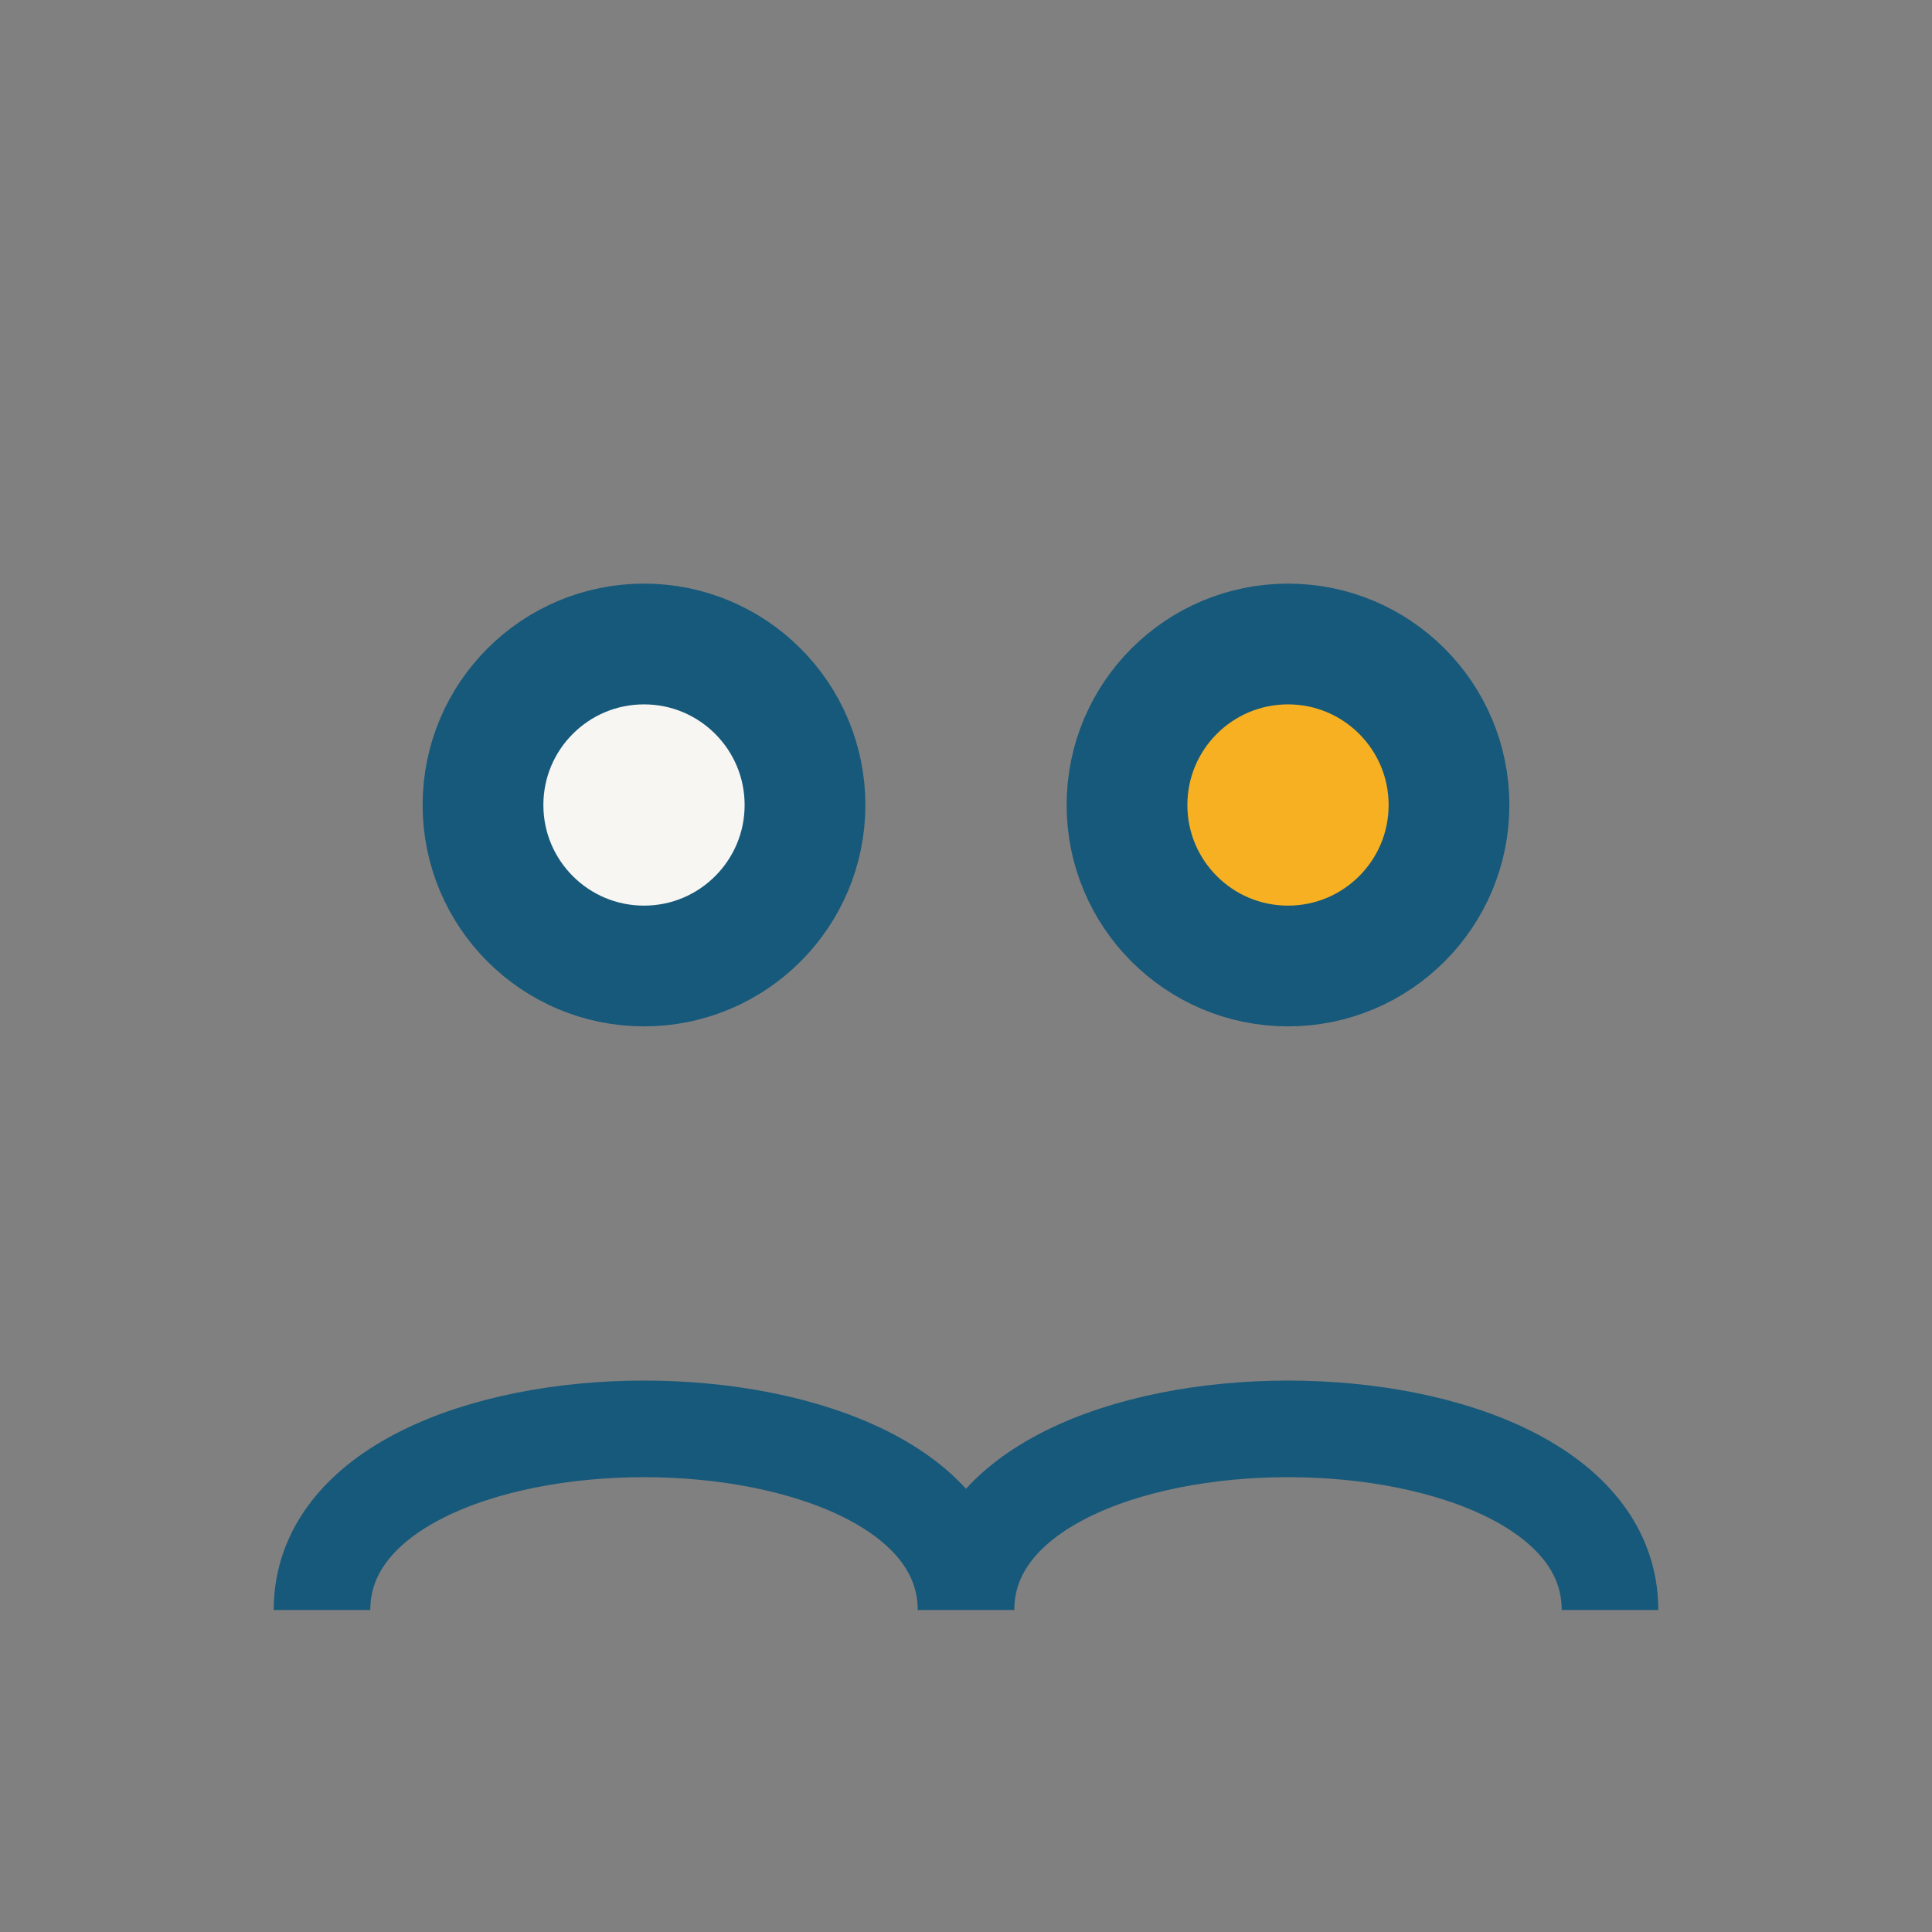 <?xml version="1.0" encoding="UTF-8"?>
<svg xmlns="http://www.w3.org/2000/svg" width="24" height="24" viewBox="0 0 24 24"><rect x="0" y="0" width="24" height="24" fill="#808080" stroke="none"/><circle cx="8" cy="10" r="2" fill="#F7F6F3" stroke="#17597A" stroke-width="1.5"/><circle cx="16" cy="10" r="2" fill="#F6B022" stroke="#17597A" stroke-width="1.5"/><path d="M4 20c0-3 8-3 8 0m0 0c0-3 8-3 8 0" stroke="#17597A" stroke-width="1.2" fill="none"/></svg>